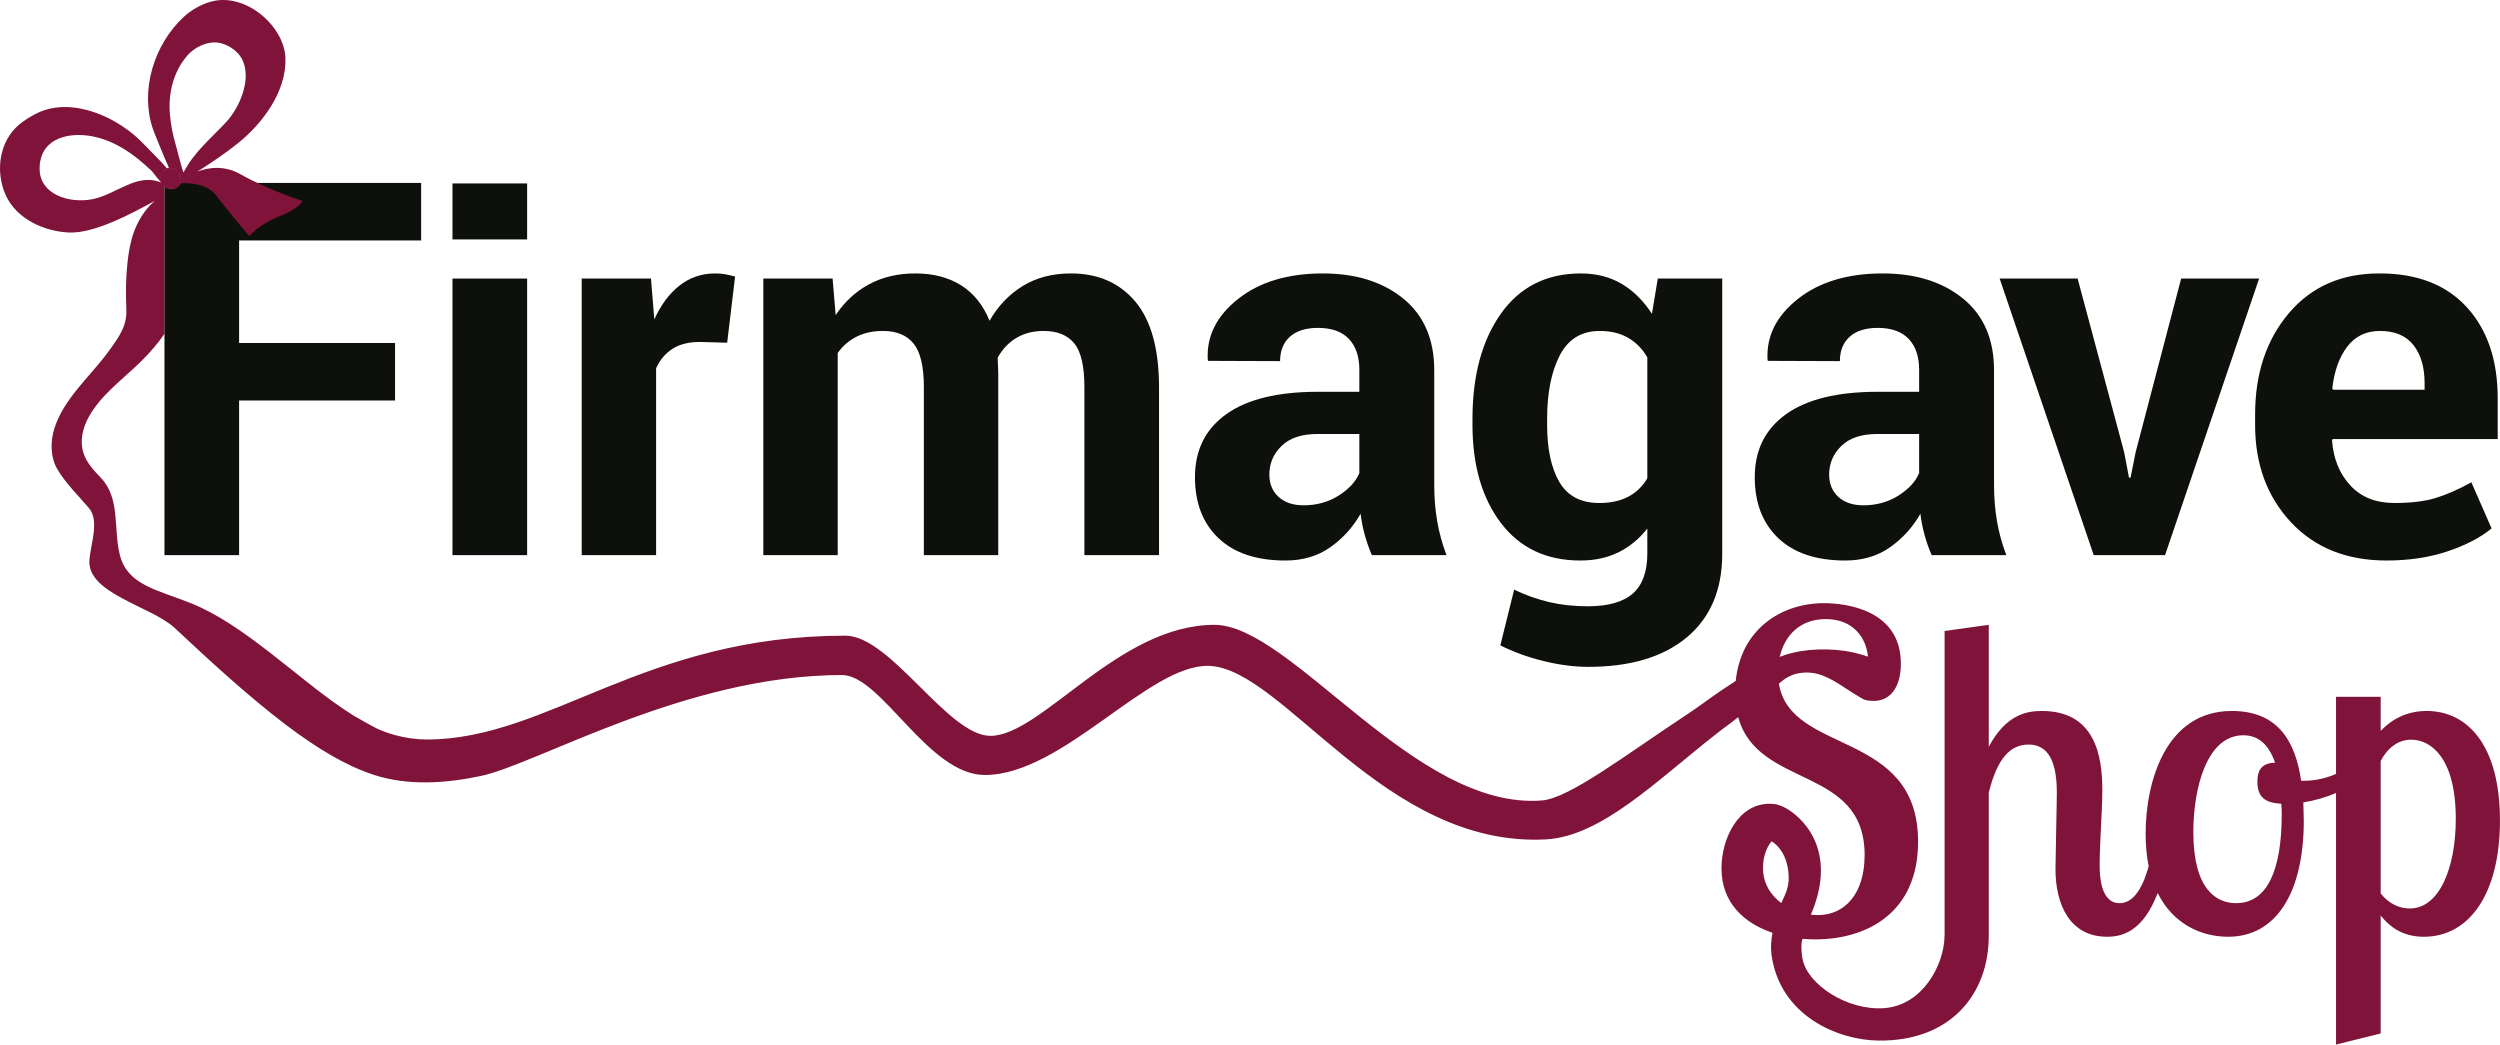 <?xml version="1.0" encoding="UTF-8" standalone="no"?><!DOCTYPE svg PUBLIC "-//W3C//DTD SVG 1.1//EN" "http://www.w3.org/Graphics/SVG/1.1/DTD/svg11.dtd"><svg width="6154px" height="2572px" version="1.1" xmlns="http://www.w3.org/2000/svg" xmlns:xlink="http://www.w3.org/1999/xlink" xml:space="preserve" xmlns:serif="http://www.serif.com/" style="fill-rule:evenodd;clip-rule:evenodd;stroke-miterlimit:10;"><g transform="matrix(1,0,0,1,-9434.09,-53.912)"><g transform="matrix(4.167,0,0,4.167,9375,0)"><g transform="matrix(1,0,0,1,1437.75,149.93)"><path d="M0,399.67C-6,399.67 -12.26,397.06 -17.22,390.8L-17.22,312.5C-13.05,304.67 -6.78,299.97 0.78,299.97C12.27,299.97 27.15,310.41 27.15,346.69C27.15,376.18 17.23,399.67 0,399.67M-102.57,396.54C-114.31,396.54 -127.89,388.45 -127.89,354.52C-127.89,328.94 -120.06,297.36 -98.39,297.36C-90.56,297.36 -83.78,301.53 -79.6,313.54C-86.39,313.8 -90.04,316.67 -90.04,324.76C-90.04,333.64 -85.86,337.29 -75.95,337.81C-75.68,339.9 -75.68,341.99 -75.68,344.08C-75.68,377.22 -84.3,396.54 -102.57,396.54M-370.43,394.53C-370.43,394.53 -370.75,395.24 -371.26,396.48C-377.53,391.85 -382.1,384.92 -382.1,375.66C-382.1,370.85 -380.87,364.74 -377.09,360.03L-376.634,360.276C-376.634,360.276 -367.42,365.23 -366.92,380.9C-366.71,387.71 -369.52,392.43 -370.43,394.53M-1369.48,-19.22C-1382.65,-16.83 -1400.17,-22 -1400.17,-37.31C-1400.17,-56.51 -1380.78,-59.78 -1365.65,-55.7C-1357.67,-53.54 -1350.46,-49.55 -1343.92,-44.56C-1340.71,-42.11 -1337.68,-39.44 -1334.69,-36.73C-1332.63,-34.86 -1329.55,-29.73 -1327.4,-28.69C-1342.28,-35.84 -1354.83,-21.86 -1369.48,-19.22M-345.04,228.72C-328.81,228.72 -321.12,239.73 -320.1,250.91C-321.6,250.38 -323.07,249.92 -324.4,249.59C-335.92,246.02 -352.42,245.64 -364.46,248.63C-364.76,248.7 -365.79,248.96 -366.69,249.19C-367.65,249.44 -368.6,249.73 -369.54,250.07C-370.29,250.34 -371.18,250.66 -372.22,251.05C-369.28,238.1 -359.94,228.72 -345.04,228.72M-398.393,265.348C-403.973,268.919 -410.33,273.25 -417.57,278.53C-420.66,280.77 -423.8,282.95 -426.99,285.05C-463.04,308.82 -496.45,334.58 -512.68,335.87C-587.75,341.82 -660.68,232.12 -706.18,232.12C-763.01,232.12 -808.35,297.7 -838.48,297.7C-863.68,297.7 -897.35,238.52 -924.18,238.52C-1043.5,238.52 -1099.68,299.85 -1171.41,299.85C-1177.86,299.85 -1184.29,298.9 -1190.52,297.18C-1193.73,296.29 -1196.87,295.18 -1199.93,293.86C-1202.14,292.91 -1213.68,286.38 -1215,285.55C-1217.07,284.23 -1219.11,282.89 -1221.14,281.52C-1248.78,262.83 -1279.96,231.56 -1310.91,219.29C-1330.82,211.39 -1348.24,208.62 -1352.74,190.95C-1356.71,175.4 -1352.34,157.46 -1363.96,145.31C-1368.1,140.97 -1372.37,136.44 -1374.23,130.74C-1376.52,123.79 -1374.82,116.01 -1371.3,109.59C-1364.11,96.44 -1351.5,87.46 -1340.99,77.22C-1335.31,71.68 -1330.34,66 -1326.41,60.18L-1326.41,-28.93L-1326.28,-28.93C-1326.34,-29.03 -1326.4,-29.12 -1326.46,-29.22C-1328.2,-32.17 -1327.66,-35.7 -1325.26,-37.12C-1325.11,-37.21 -1324.96,-37.28 -1324.81,-37.35C-1329.19,-42.58 -1334.67,-47.63 -1338.49,-51.72C-1353.28,-67.53 -1380.91,-80.39 -1401.89,-70.03C-1405.88,-68.06 -1409.63,-65.61 -1412.22,-63.43C-1424.14,-53.43 -1426.43,-35.59 -1420.22,-21.79C-1413.89,-7.73 -1397.71,-0.3 -1382.79,0.36C-1368.26,1.01 -1346.64,-10.24 -1332.06,-18.42C-1336.07,-14.97 -1340.66,-9.56 -1343.96,-1.29C-1349.98,13.76 -1349.21,38.27 -1348.99,43.03C-1349,43.7 -1348.99,44.37 -1348.95,45.05C-1348.42,54.85 -1352.18,60.74 -1359.95,71.27C-1370.52,85.59 -1385.51,98.17 -1391.26,115.51C-1393.94,123.58 -1393.96,133.21 -1389.43,140.65C-1384.38,148.95 -1377.26,155.82 -1370.99,163.2C-1364.77,170.54 -1369.9,184.04 -1370.74,193.62C-1372.5,213.63 -1334.06,221.14 -1320.41,233.95C-1270.83,280.51 -1234.84,310.4 -1202.61,320.78C-1182.3,327.33 -1160.36,325.76 -1139.76,321.46C-1106.33,314.5 -1018.43,261.78 -926.18,261.78C-902.93,261.78 -875.35,320.83 -841.77,320.83C-795.68,320.83 -744.69,254.96 -709.18,256.37C-665.18,258.12 -605.68,363.87 -510.43,358.87C-477.71,357.15 -445.11,324.35 -410.9,297.5L-410.9,297.49C-407.56,294.87 -404.2,292.31 -400.83,289.84L-399.8,289.04C-398.84,288.29 -397.83,287.49 -396.75,286.64C-385.24,329.12 -322.07,315.19 -322.07,368.09C-322.07,391.06 -333.81,403.59 -349.73,403.59C-351.04,403.59 -352.39,403.51 -353.78,403.33L-353.53,402.61C-337.57,364.66 -359.445,344.694 -370.225,339.574C-370.511,339.502 -371.155,339.129 -373.23,338.43L-373.24,338.43C-374.77,338 -376.41,337.81 -378.18,337.81C-396.97,337.81 -406.63,358.69 -406.63,375.92C-406.63,396.18 -393.43,408.34 -376.51,414.03C-377.28,418.31 -377.64,422.75 -377.11,426.77C-372.28,462.98 -338.08,477.37 -314.13,477.71C-271.05,478.32 -248.43,449.92 -248.74,415.15L-248.73,414.81L-248.73,331.29C-243.77,310.93 -235.94,302.84 -225.24,302.84C-216.36,302.84 -208.53,308.58 -208.53,331.03C-208.53,338.07 -209.32,369.92 -209.32,376.44C-209.32,397.58 -200.7,416.38 -178.78,416.38C-170.1,416.38 -157.64,413.43 -148.96,390.53C-139.74,409.1 -122.97,416.38 -107.27,416.38C-79.08,416.38 -62.64,390.54 -62.64,347.73C-62.64,344.08 -62.9,340.42 -62.9,337.03C-56.42,335.97 -49.72,334.08 -43.59,331.46L-43.59,480.06L-17.22,473.53L-17.22,403.85C-10.96,411.68 -3.13,416.38 8.35,416.38C35.24,416.38 53.25,390.8 53.25,347.73C53.25,303.36 34.19,283 9.92,283C-1.82,283 -10.7,287.96 -17.22,294.75L-17.22,274.65L-43.59,274.65L-43.59,320.18C-49.4,322.73 -55.85,324.24 -62.64,324.24L-64.2,324.24C-67.59,301.01 -77.77,283 -105.18,283C-144.33,283 -156.07,325.02 -156.07,355.56C-156.07,362.64 -155.43,369 -154.27,374.69L-154.27,374.7C-158.43,389.86 -164.34,396.54 -171.47,396.54C-182.95,396.54 -183.22,379.57 -183.22,374.09C-183.22,360.52 -181.65,341.99 -181.65,329.72C-181.65,309.63 -185.83,283 -217.41,283C-226.28,283 -238.55,285.09 -248.73,304.14L-248.73,232.11L-274.83,235.76L-274.83,414.15L-274.823,414.819L-274.872,416.168C-275.122,432.948 -287.77,456.82 -310.36,458.54C-332.21,460.21 -355.85,444.63 -358.72,429.57C-359.04,427.89 -359.86,423.28 -359.1,418.64L-358.75,417.62C-356.27,417.84 -353.78,417.94 -351.3,417.94C-320.76,417.94 -290.49,402.28 -290.49,360.26C-290.49,293.78 -365.76,309.24 -372.71,266.87C-372.21,266.45 -371.69,266.01 -371.16,265.57C-368.12,263.02 -364.46,261.24 -360.54,260.64C-350.93,259.17 -343.85,262.47 -332.66,270.02C-331.51,270.8 -324.559,275.2 -322.849,276.03C-322.479,276.21 -322.099,276.36 -321.699,276.47C-319.859,276.98 -318.348,277.062 -316.368,277.062C-315.268,277.062 -314.415,276.926 -313.52,276.74C-305.7,275.27 -300.66,267.49 -300.66,255.08C-300.66,222.71 -334.07,219.32 -346.08,219.32C-371.4,219.32 -395.13,234.76 -398.2,265.22" style="fill:rgb(128,19,58);fill-rule:nonzero;"/></g></g><g transform="matrix(4.167,0,0,4.167,9375,0)"><g transform="matrix(1,0,0,1,120.99,121.382)"><path d="M0,-1.76C-0.02,-1.54 -0.05,-1.33 -0.09,-1.12C-0.1,-1.08 -0.1,-1.03 -0.11,-0.99C-0.14,-0.78 -0.2,-0.58 -0.27,-0.38C-0.29,-0.31 -0.32,-0.24 -0.35,-0.17C-0.9,-0.14 -1.34,-0.1 -1.66,-0.06C-1.91,-0.04 -2.08,-0.02 -2.16,-0.01C-2.18,0 -2.2,0 -2.2,0C-2.2,0 -2.19,-0.01 -2.18,-0.02C-2.05,-0.14 -1.28,-0.82 0,-1.76" style="fill:rgb(14,17,11);fill-rule:nonzero;"/></g></g><g transform="matrix(4.167,0,0,4.167,9375,0)"><g transform="matrix(1,0,0,1,262.96,306.902)"><path d="M0,-151.92L0,-185.9L-151.62,-185.9L-151.62,33.98L-107.53,33.98L-107.53,-57.38L-15.41,-57.38L-15.41,-91.36L-107.53,-91.36L-107.53,-151.92L0,-151.92Z" style="fill:rgb(14,17,11);fill-rule:nonzero;"/></g></g><g transform="matrix(4.167,0,0,4.167,9375,0)"><g transform="matrix(1,0,0,1,120.86,115.912)"><path d="M0,1.89C-0.06,1.59 -0.14,1.29 -0.24,1C-0.4,0.54 -0.61,0.09 -0.87,-0.35C-2.12,-2.46 -4.2,-3.69 -6.17,-3.69C-6.25,-3.69 -6.33,-3.69 -6.4,-3.67C-6.52,-3.68 -6.63,-3.67 -6.74,-3.65C-6.76,-3.65 -6.78,-3.65 -6.8,-3.64C-4.69,1.06 -2.85,4.78 -2.05,5.45C-2.04,5.46 -2.04,5.46 -2.03,5.46C-1.92,5.55 -1.83,5.58 -1.76,5.54C-1.68,5.5 -1.61,5.45 -1.53,5.41C-1.02,5.1 -0.5,4.8 0.02,4.48C0.03,4.44 0.03,4.39 0.04,4.35C0.08,4.14 0.11,3.93 0.13,3.71C0.18,3.12 0.13,2.5 0,1.89" style="fill:rgb(128,19,58);fill-rule:nonzero;"/></g></g><g transform="matrix(4.167,0,0,4.167,9375,0)"><g transform="matrix(1,0,0,1,117.99,62.142)"><path d="M0,36.34C-1.76,30.44 -2.95,24.36 -3.45,18.22C-4.45,5.78 -1.48,-6.57 6.7,-16.22C10.89,-21.16 17.48,-24.16 23.07,-24.15C29.45,-24.13 36.85,-19.49 39.55,-13.5C44.8,-1.85 37.63,14.58 29.6,23.12C20.3,33 10.57,40.99 4.62,52.68C3.75,51.21 0.9,39.37 0,36.34M38.46,53.83C28.92,48.4 19.74,49.54 12.84,52.14C21.1,46.91 29.62,41.12 36.48,35.63C51.43,23.69 65.61,4.65 64.79,-15.15C64.02,-33.81 41.21,-53.94 20.71,-48.21C14.79,-46.55 9.03,-43.19 4.78,-39.26C-12.86,-22.95 -21.16,4.13 -13.56,26.74C-12.96,28.53 -7.95,41.13 -3.93,50.13C-3.91,50.12 -3.89,50.12 -3.87,50.12C-3.76,50.1 -3.65,50.09 -3.53,50.1C-3.46,50.08 -3.38,50.08 -3.3,50.08C-1.33,50.08 0.75,51.31 2,53.42C2.26,53.86 2.47,54.31 2.63,54.77C2.73,55.06 2.81,55.36 2.87,55.66C3,56.27 3.05,56.89 3,57.48C2.98,57.7 2.95,57.91 2.91,58.12C2.9,58.16 2.9,58.21 2.89,58.25C2.86,58.46 2.8,58.66 2.73,58.86C2.71,58.93 2.68,59 2.65,59.07C7.08,58.78 18.31,58.87 23.89,66.24C30.94,75.55 43.46,90.28 43.46,90.28C43.46,90.28 49.26,83.25 61,78.69C72.74,74.14 74.91,69.55 74.91,69.55C74.91,69.55 54.33,62.86 38.46,53.83" style="fill:rgb(128,19,58);fill-rule:nonzero;"/></g></g><g transform="matrix(4.167,0,0,4.167,9375,0)"><g transform="matrix(1,0,0,1,120.99,118.072)"><path d="M0,1.55C-0.02,1.77 -0.05,1.98 -0.09,2.19C-0.1,2.23 -0.1,2.28 -0.11,2.32C-0.14,2.53 -0.2,2.73 -0.27,2.93C-0.29,3 -0.32,3.07 -0.35,3.14C-0.52,3.61 -0.77,4.04 -1.08,4.41C-1.23,4.61 -1.41,4.79 -1.6,4.94C-1.78,5.12 -1.99,5.25 -2.2,5.39C-5.32,7.4 -9.23,6.27 -11.01,3.54C-11.07,3.44 -11.13,3.35 -11.19,3.25C-12.93,0.3 -11.85,-3.97 -8.5,-5.26C-8.34,-5.32 -8.2,-5.42 -8.05,-5.49C-7.89,-5.56 -7.73,-5.62 -7.56,-5.67C-7.47,-5.69 -7.38,-5.72 -7.28,-5.74C-7.17,-5.77 -7.05,-5.79 -6.93,-5.8C-6.91,-5.81 -6.89,-5.81 -6.87,-5.81C-6.76,-5.83 -6.65,-5.84 -6.53,-5.83C-6.46,-5.85 -6.38,-5.85 -6.3,-5.85C-4.33,-5.85 -2.25,-4.62 -1,-2.51C-0.74,-2.07 -0.53,-1.62 -0.37,-1.16C-0.27,-0.87 -0.19,-0.57 -0.13,-0.27C0,0.34 0.05,0.96 0,1.55" style="fill:rgb(128,19,58);fill-rule:nonzero;"/></g></g><g transform="matrix(4.167,0,0,4.167,9375,0)"><g transform="matrix(1,0,0,1,120.99,118.072)"><path d="M0,1.55C-0.02,1.77 -0.05,1.98 -0.09,2.19C-0.1,2.23 -0.1,2.28 -0.11,2.32C-0.14,2.53 -0.2,2.73 -0.27,2.93C-0.29,3 -0.32,3.07 -0.35,3.14C-0.52,3.61 -0.77,4.04 -1.08,4.41C-1.23,4.61 -1.41,4.79 -1.6,4.94C-1.78,5.12 -1.99,5.25 -2.2,5.39C-5.32,7.4 -9.23,6.27 -11.01,3.54C-11.07,3.44 -11.13,3.35 -11.19,3.25C-12.93,0.3 -11.85,-3.97 -8.5,-5.26C-8.34,-5.32 -8.2,-5.42 -8.05,-5.49C-7.89,-5.56 -7.73,-5.62 -7.56,-5.67C-7.47,-5.69 -7.38,-5.72 -7.28,-5.74C-7.17,-5.77 -7.05,-5.79 -6.93,-5.8C-6.91,-5.81 -6.89,-5.81 -6.87,-5.81C-6.76,-5.83 -6.65,-5.84 -6.53,-5.83C-6.46,-5.85 -6.38,-5.85 -6.3,-5.85C-4.33,-5.85 -2.25,-4.62 -1,-2.51C-0.74,-2.07 -0.53,-1.62 -0.37,-1.16C-0.27,-0.87 -0.19,-0.57 -0.13,-0.27C0,0.34 0.05,0.96 0,1.55Z" style="fill:none;fill-rule:nonzero;stroke:rgb(140,26,78);stroke-width:0.5px;"/></g></g><g transform="matrix(4.167,0,0,4.167,9375,0)"><g transform="matrix(1,0,0,1,0,-183.683)"><path d="M325.575,524.568L281.478,524.568L281.478,361.169L325.575,361.169L325.575,524.568ZM325.575,338.056L281.478,338.056L281.478,304.984L325.575,304.984L325.575,338.056Z" style="fill:rgb(14,17,11);fill-rule:nonzero;"/></g></g><g transform="matrix(4.167,0,0,4.167,9375,0)"><g transform="matrix(1,0,0,1,443.747,299.959)"><path d="M0,-84.568L-16.159,-85.021C-22.704,-85.021 -28.089,-83.662 -32.317,-80.944C-36.546,-78.226 -39.769,-74.398 -41.982,-69.466L-41.982,40.926L-85.928,40.926L-85.928,-122.473L-45.002,-122.473L-43.04,-98.311C-39.214,-106.867 -34.257,-113.537 -28.165,-118.32C-22.074,-123.101 -15.052,-125.494 -7.098,-125.494C-4.884,-125.494 -2.846,-125.317 -0.981,-124.965C0.88,-124.611 2.768,-124.184 4.682,-123.681L0,-84.568Z" style="fill:rgb(14,17,11);fill-rule:nonzero;"/></g></g><g transform="matrix(4.167,0,0,4.167,9375,0)"><g transform="matrix(1,0,0,1,506.023,337.864)"><path d="M0,-160.378L1.812,-138.783C7.045,-146.635 13.615,-152.7 21.52,-156.98C29.422,-161.258 38.559,-163.399 48.929,-163.399C59.399,-163.399 68.358,-161.081 75.81,-156.452C83.259,-151.819 88.896,-144.823 92.724,-135.461C97.757,-144.219 104.3,-151.065 112.356,-155.999C120.409,-160.93 129.874,-163.399 140.747,-163.399C156.854,-163.399 169.565,-157.835 178.878,-146.711C188.189,-135.586 192.847,-118.646 192.847,-95.894L192.847,3.021L148.75,3.021L148.75,-96.272C148.75,-108.683 146.735,-117.31 142.71,-122.154C138.682,-126.996 132.691,-129.42 124.739,-129.42C118.496,-129.42 113.085,-128.032 108.505,-125.257C103.922,-122.482 100.274,-118.622 97.556,-113.679C97.556,-111.76 97.606,-110.12 97.707,-108.759C97.806,-107.395 97.858,-106.007 97.858,-104.596L97.858,3.021L53.913,3.021L53.913,-96.272C53.913,-108.381 51.897,-116.933 47.872,-121.928C43.844,-126.921 37.803,-129.42 29.75,-129.42C23.809,-129.42 18.598,-128.282 14.12,-126.012C9.639,-123.742 5.939,-120.538 3.02,-116.401L3.02,3.021L-40.926,3.021L-40.926,-160.378L0,-160.378Z" style="fill:rgb(14,17,11);fill-rule:nonzero;"/></g></g><g transform="matrix(4.167,0,0,4.167,9375,0)"><g transform="matrix(1,0,0,1,784.272,207.085)"><path d="M0,104.352C7.751,104.352 14.648,102.441 20.689,98.614C26.73,94.789 30.807,90.36 32.921,85.324L32.921,62.218L8.306,62.218C-1.057,62.218 -8.155,64.559 -12.987,69.241C-17.82,73.922 -20.236,79.585 -20.236,86.23C-20.236,91.666 -18.424,96.046 -14.8,99.369C-11.175,102.691 -6.244,104.352 0,104.352M40.321,133.8C38.709,130.077 37.325,126.15 36.168,122.021C35.01,117.894 34.179,113.665 33.677,109.335C29.146,117.29 23.181,123.885 15.781,129.119C8.381,134.352 -0.453,136.971 -10.722,136.971C-27.839,136.971 -41.027,132.569 -50.289,123.757C-59.552,114.95 -64.182,102.944 -64.182,87.741C-64.182,71.733 -58.016,59.326 -45.683,50.515C-33.351,41.706 -15.354,37.301 8.306,37.301L32.921,37.301L32.921,24.314C32.921,16.461 30.857,10.371 26.73,6.041C22.601,1.713 16.51,-0.453 8.457,-0.453C1.307,-0.453 -4.205,1.284 -8.08,4.757C-11.956,8.231 -13.894,13.04 -13.894,19.18L-56.48,19.028L-56.631,18.123C-57.336,4.331 -51.346,-7.574 -38.66,-17.593C-25.975,-27.609 -9.313,-32.619 11.326,-32.619C30.857,-32.619 46.713,-27.659 58.896,-17.744C71.077,-7.826 77.17,6.293 77.17,24.616L77.17,92.12C77.17,99.772 77.749,106.971 78.907,113.715C80.063,120.461 81.901,127.156 84.418,133.8L40.321,133.8Z" style="fill:rgb(14,17,11);fill-rule:nonzero;"/></g></g><g transform="matrix(4.167,0,0,4.167,9375,0)"><g transform="matrix(1,0,0,1,928.117,317.603)"><path d="M0,-53.862C0,-39.477 2.416,-28.161 7.249,-19.907C12.081,-11.653 19.934,-7.526 30.808,-7.526C37.551,-7.526 43.266,-8.764 47.947,-11.247C52.629,-13.729 56.379,-17.349 59.198,-22.111L59.198,-93.512C56.379,-98.472 52.629,-102.321 47.947,-105.056C43.266,-107.791 37.652,-109.159 31.109,-109.159C20.335,-109.159 12.459,-104.348 7.476,-94.725C2.492,-85.103 0,-72.545 0,-57.051L0,-53.862ZM-44.097,-57.059C-44.097,-82.83 -38.485,-103.621 -27.259,-119.428C-16.034,-135.233 -0.302,-143.138 19.934,-143.138C29.094,-143.138 37.149,-141.073 44.097,-136.946C51.043,-132.817 56.982,-126.927 61.917,-119.277L65.39,-140.117L103.446,-140.117L103.446,22.527C103.446,43.768 96.474,60.205 82.53,71.833C68.585,83.461 49.18,89.276 24.313,89.276C16.058,89.276 7.298,88.143 -1.963,85.877C-11.228,83.613 -19.783,80.517 -27.636,76.59L-19.481,43.668C-12.737,46.89 -5.866,49.331 1.133,50.993C8.129,52.655 15.755,53.485 24.012,53.485C36.093,53.485 44.977,50.967 50.666,45.934C56.353,40.899 59.198,33.045 59.198,22.375L59.198,7.576C54.366,13.718 48.677,18.4 42.134,21.62C35.588,24.841 28.089,26.452 19.632,26.452C-0.403,26.452 -16.034,19.079 -27.259,4.329C-38.485,-10.419 -44.097,-29.824 -44.097,-53.887L-44.097,-57.059Z" style="fill:rgb(14,17,11);fill-rule:nonzero;"/></g></g><g transform="matrix(4.167,0,0,4.167,9375,0)"><g transform="matrix(1,0,0,1,1114.96,207.085)"><path d="M0,104.352C7.752,104.352 14.649,102.441 20.689,98.614C26.73,94.789 30.808,90.36 32.922,85.324L32.922,62.218L8.307,62.218C-1.057,62.218 -8.154,64.559 -12.987,69.241C-17.819,73.922 -20.235,79.585 -20.235,86.23C-20.235,91.666 -18.424,96.046 -14.799,99.369C-11.175,102.691 -6.243,104.352 0,104.352M40.321,133.8C38.71,130.077 37.325,126.15 36.169,122.021C35.01,117.894 34.18,113.665 33.677,109.335C29.146,117.29 23.182,123.885 15.781,129.119C8.382,134.352 -0.452,136.971 -10.722,136.971C-27.839,136.971 -41.026,132.569 -50.288,123.757C-59.552,114.95 -64.182,102.944 -64.182,87.741C-64.182,71.733 -58.016,59.326 -45.682,50.515C-33.351,41.706 -15.354,37.301 8.307,37.301L32.922,37.301L32.922,24.314C32.922,16.461 30.857,10.371 26.73,6.041C22.601,1.713 16.511,-0.453 8.457,-0.453C1.308,-0.453 -4.204,1.284 -8.079,4.757C-11.956,8.231 -13.893,13.04 -13.893,19.18L-56.479,19.028L-56.631,18.123C-57.336,4.331 -51.345,-7.574 -38.66,-17.593C-25.975,-27.609 -9.313,-32.619 11.326,-32.619C30.857,-32.619 46.714,-27.659 58.896,-17.744C71.077,-7.826 77.17,6.293 77.17,24.616L77.17,92.12C77.17,99.772 77.748,106.971 78.906,113.715C80.063,120.461 81.9,127.156 84.418,133.8L40.321,133.8Z" style="fill:rgb(14,17,11);fill-rule:nonzero;"/></g></g><g transform="matrix(4.167,0,0,4.167,9375,0)"><g transform="matrix(1,0,0,1,1268.99,238.344)"><path d="M0,41.681L2.869,56.783L3.775,56.783L6.796,41.681L33.677,-60.859L79.736,-60.859L24.163,102.54L-17.971,102.54L-73.545,-60.859L-27.484,-60.859L0,41.681Z" style="fill:rgb(14,17,11);fill-rule:nonzero;"/></g></g><g transform="matrix(4.167,0,0,4.167,9375,0)"><g transform="matrix(1,0,0,1,1420.05,309.977)"><path d="M0,-101.533C-8.155,-101.533 -14.6,-98.411 -19.33,-92.17C-24.063,-85.927 -26.982,-77.722 -28.089,-67.554L-27.636,-66.8L26.428,-66.8L26.428,-70.726C26.428,-80.089 24.238,-87.564 19.858,-93.152C15.479,-98.74 8.858,-101.533 0,-101.533M3.927,34.078C-19.632,34.078 -38.46,26.528 -52.554,11.426C-66.65,-3.676 -73.696,-22.854 -73.696,-46.111L-73.696,-52.151C-73.696,-76.412 -67.027,-96.399 -53.687,-112.104C-40.348,-127.81 -22.452,-135.611 0,-135.512C22.048,-135.512 39.162,-128.867 51.346,-115.578C63.525,-102.288 69.618,-84.317 69.618,-61.665L69.618,-37.654L-27.938,-37.654L-28.24,-36.753C-27.436,-26.021 -23.837,-17.196 -17.442,-10.277C-11.05,-3.359 -2.367,0.1 8.607,0.1C18.372,0.1 26.478,-0.882 32.922,-2.845C39.363,-4.807 46.411,-7.904 54.063,-12.133L65.994,15.116C59.35,20.579 50.64,25.105 39.868,28.695C29.094,32.283 17.114,34.078 3.927,34.078" style="fill:rgb(14,17,11);fill-rule:nonzero;"/></g></g><g transform="matrix(4.167,0,0,4.167,9375,0)"><g transform="matrix(0.831,-0.556,-0.556,-0.831,1039.41,415.321)"><path d="M-0.02,0.065C0.053,0.064 0.14,0.065 0.213,0.065" style="fill:rgb(128,19,58);fill-rule:nonzero;"/></g></g></g></svg>